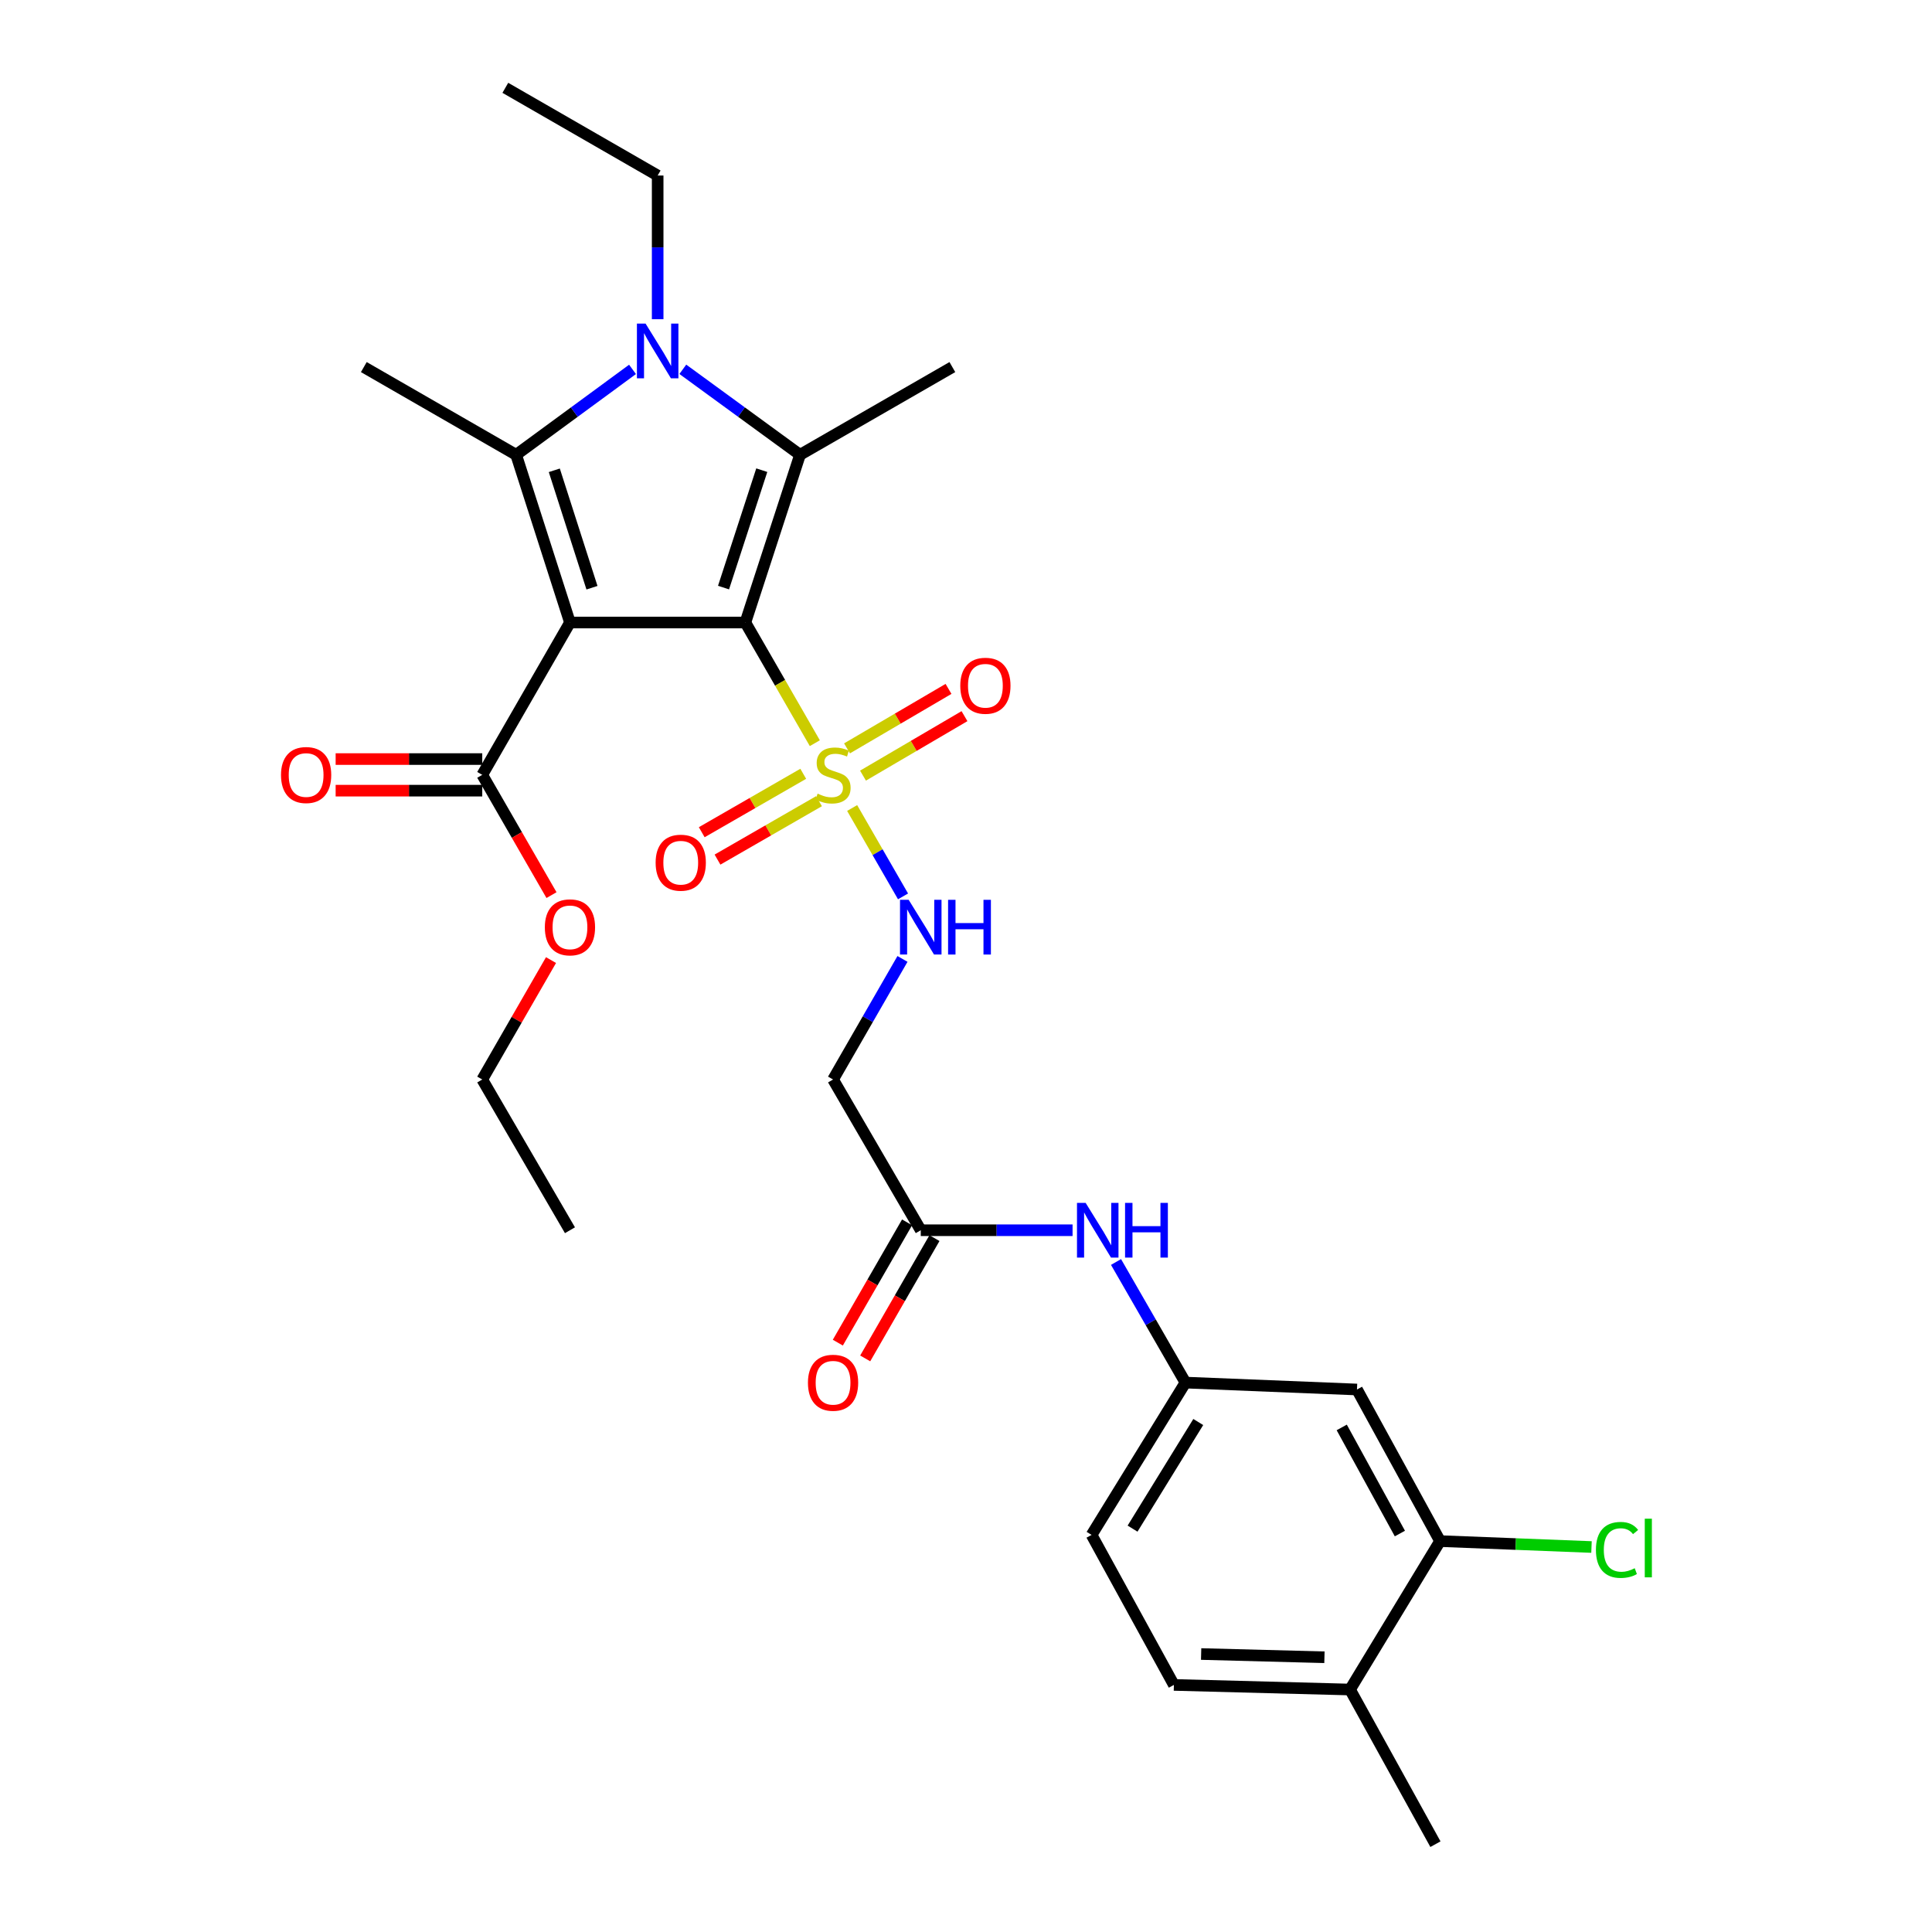 <?xml version='1.0' encoding='iso-8859-1'?>
<svg version='1.1' baseProfile='full'
              xmlns='http://www.w3.org/2000/svg'
                      xmlns:rdkit='http://www.rdkit.org/xml'
                      xmlns:xlink='http://www.w3.org/1999/xlink'
                  xml:space='preserve'
width='1000px' height='1000px' viewBox='0 0 1000 1000'>
<!-- END OF HEADER -->
<rect style='opacity:1.0;fill:#FFFFFF;stroke:none' width='1000' height='1000' x='0' y='0'> </rect>
<path class='bond-0' d='M 385.803,322.221 L 295.011,322.221' style='fill:none;fill-rule:evenodd;stroke:#000000;stroke-width:6px;stroke-linecap:butt;stroke-linejoin:miter;stroke-opacity:1' />
<path class='bond-1' d='M 385.803,322.221 L 403.778,353.447' style='fill:none;fill-rule:evenodd;stroke:#000000;stroke-width:6px;stroke-linecap:butt;stroke-linejoin:miter;stroke-opacity:1' />
<path class='bond-1' d='M 403.778,353.447 L 421.753,384.673' style='fill:none;fill-rule:evenodd;stroke:#CCCC00;stroke-width:6px;stroke-linecap:butt;stroke-linejoin:miter;stroke-opacity:1' />
<path class='bond-2' d='M 385.803,322.221 L 414.084,235.398' style='fill:none;fill-rule:evenodd;stroke:#000000;stroke-width:6px;stroke-linecap:butt;stroke-linejoin:miter;stroke-opacity:1' />
<path class='bond-2' d='M 374.497,304.133 L 394.294,243.357' style='fill:none;fill-rule:evenodd;stroke:#000000;stroke-width:6px;stroke-linecap:butt;stroke-linejoin:miter;stroke-opacity:1' />
<path class='bond-3' d='M 295.011,322.221 L 267.157,235.398' style='fill:none;fill-rule:evenodd;stroke:#000000;stroke-width:6px;stroke-linecap:butt;stroke-linejoin:miter;stroke-opacity:1' />
<path class='bond-3' d='M 306.403,304.202 L 286.906,243.426' style='fill:none;fill-rule:evenodd;stroke:#000000;stroke-width:6px;stroke-linecap:butt;stroke-linejoin:miter;stroke-opacity:1' />
<path class='bond-5' d='M 295.011,322.221 L 249.614,401.067' style='fill:none;fill-rule:evenodd;stroke:#000000;stroke-width:6px;stroke-linecap:butt;stroke-linejoin:miter;stroke-opacity:1' />
<path class='bond-6' d='M 441.069,418.222 L 454.239,441.093' style='fill:none;fill-rule:evenodd;stroke:#CCCC00;stroke-width:6px;stroke-linecap:butt;stroke-linejoin:miter;stroke-opacity:1' />
<path class='bond-6' d='M 454.239,441.093 L 467.409,463.965' style='fill:none;fill-rule:evenodd;stroke:#0000FF;stroke-width:6px;stroke-linecap:butt;stroke-linejoin:miter;stroke-opacity:1' />
<path class='bond-10' d='M 415.758,400.516 L 389.489,415.636' style='fill:none;fill-rule:evenodd;stroke:#CCCC00;stroke-width:6px;stroke-linecap:butt;stroke-linejoin:miter;stroke-opacity:1' />
<path class='bond-10' d='M 389.489,415.636 L 363.221,430.756' style='fill:none;fill-rule:evenodd;stroke:#FF0000;stroke-width:6px;stroke-linecap:butt;stroke-linejoin:miter;stroke-opacity:1' />
<path class='bond-10' d='M 423.915,414.689 L 397.647,429.809' style='fill:none;fill-rule:evenodd;stroke:#CCCC00;stroke-width:6px;stroke-linecap:butt;stroke-linejoin:miter;stroke-opacity:1' />
<path class='bond-10' d='M 397.647,429.809 L 371.379,444.929' style='fill:none;fill-rule:evenodd;stroke:#FF0000;stroke-width:6px;stroke-linecap:butt;stroke-linejoin:miter;stroke-opacity:1' />
<path class='bond-11' d='M 446.689,401.462 L 472.952,386.071' style='fill:none;fill-rule:evenodd;stroke:#CCCC00;stroke-width:6px;stroke-linecap:butt;stroke-linejoin:miter;stroke-opacity:1' />
<path class='bond-11' d='M 472.952,386.071 L 499.216,370.681' style='fill:none;fill-rule:evenodd;stroke:#FF0000;stroke-width:6px;stroke-linecap:butt;stroke-linejoin:miter;stroke-opacity:1' />
<path class='bond-11' d='M 438.421,387.353 L 464.685,371.963' style='fill:none;fill-rule:evenodd;stroke:#CCCC00;stroke-width:6px;stroke-linecap:butt;stroke-linejoin:miter;stroke-opacity:1' />
<path class='bond-11' d='M 464.685,371.963 L 490.948,356.572' style='fill:none;fill-rule:evenodd;stroke:#FF0000;stroke-width:6px;stroke-linecap:butt;stroke-linejoin:miter;stroke-opacity:1' />
<path class='bond-4' d='M 414.084,235.398 L 383.756,213.274' style='fill:none;fill-rule:evenodd;stroke:#000000;stroke-width:6px;stroke-linecap:butt;stroke-linejoin:miter;stroke-opacity:1' />
<path class='bond-4' d='M 383.756,213.274 L 353.427,191.15' style='fill:none;fill-rule:evenodd;stroke:#0000FF;stroke-width:6px;stroke-linecap:butt;stroke-linejoin:miter;stroke-opacity:1' />
<path class='bond-20' d='M 414.084,235.398 L 492.94,190.002' style='fill:none;fill-rule:evenodd;stroke:#000000;stroke-width:6px;stroke-linecap:butt;stroke-linejoin:miter;stroke-opacity:1' />
<path class='bond-21' d='M 267.157,235.398 L 188.31,190.002' style='fill:none;fill-rule:evenodd;stroke:#000000;stroke-width:6px;stroke-linecap:butt;stroke-linejoin:miter;stroke-opacity:1' />
<path class='bond-29' d='M 267.157,235.398 L 297.276,213.299' style='fill:none;fill-rule:evenodd;stroke:#000000;stroke-width:6px;stroke-linecap:butt;stroke-linejoin:miter;stroke-opacity:1' />
<path class='bond-29' d='M 297.276,213.299 L 327.396,191.2' style='fill:none;fill-rule:evenodd;stroke:#0000FF;stroke-width:6px;stroke-linecap:butt;stroke-linejoin:miter;stroke-opacity:1' />
<path class='bond-19' d='M 340.407,165.223 L 340.407,128.037' style='fill:none;fill-rule:evenodd;stroke:#0000FF;stroke-width:6px;stroke-linecap:butt;stroke-linejoin:miter;stroke-opacity:1' />
<path class='bond-19' d='M 340.407,128.037 L 340.407,90.851' style='fill:none;fill-rule:evenodd;stroke:#000000;stroke-width:6px;stroke-linecap:butt;stroke-linejoin:miter;stroke-opacity:1' />
<path class='bond-15' d='M 249.614,392.891 L 211.671,392.891' style='fill:none;fill-rule:evenodd;stroke:#000000;stroke-width:6px;stroke-linecap:butt;stroke-linejoin:miter;stroke-opacity:1' />
<path class='bond-15' d='M 211.671,392.891 L 173.728,392.891' style='fill:none;fill-rule:evenodd;stroke:#FF0000;stroke-width:6px;stroke-linecap:butt;stroke-linejoin:miter;stroke-opacity:1' />
<path class='bond-15' d='M 249.614,409.244 L 211.671,409.244' style='fill:none;fill-rule:evenodd;stroke:#000000;stroke-width:6px;stroke-linecap:butt;stroke-linejoin:miter;stroke-opacity:1' />
<path class='bond-15' d='M 211.671,409.244 L 173.728,409.244' style='fill:none;fill-rule:evenodd;stroke:#FF0000;stroke-width:6px;stroke-linecap:butt;stroke-linejoin:miter;stroke-opacity:1' />
<path class='bond-23' d='M 249.614,401.067 L 267.535,432.189' style='fill:none;fill-rule:evenodd;stroke:#000000;stroke-width:6px;stroke-linecap:butt;stroke-linejoin:miter;stroke-opacity:1' />
<path class='bond-23' d='M 267.535,432.189 L 285.455,463.31' style='fill:none;fill-rule:evenodd;stroke:#FF0000;stroke-width:6px;stroke-linecap:butt;stroke-linejoin:miter;stroke-opacity:1' />
<path class='bond-7' d='M 467.125,496.339 L 449.158,527.545' style='fill:none;fill-rule:evenodd;stroke:#0000FF;stroke-width:6px;stroke-linecap:butt;stroke-linejoin:miter;stroke-opacity:1' />
<path class='bond-7' d='M 449.158,527.545 L 431.191,558.751' style='fill:none;fill-rule:evenodd;stroke:#000000;stroke-width:6px;stroke-linecap:butt;stroke-linejoin:miter;stroke-opacity:1' />
<path class='bond-8' d='M 431.191,558.751 L 476.587,636.771' style='fill:none;fill-rule:evenodd;stroke:#000000;stroke-width:6px;stroke-linecap:butt;stroke-linejoin:miter;stroke-opacity:1' />
<path class='bond-13' d='M 476.587,636.771 L 515.873,636.771' style='fill:none;fill-rule:evenodd;stroke:#000000;stroke-width:6px;stroke-linecap:butt;stroke-linejoin:miter;stroke-opacity:1' />
<path class='bond-13' d='M 515.873,636.771 L 555.158,636.771' style='fill:none;fill-rule:evenodd;stroke:#0000FF;stroke-width:6px;stroke-linecap:butt;stroke-linejoin:miter;stroke-opacity:1' />
<path class='bond-17' d='M 469.501,632.691 L 451.58,663.822' style='fill:none;fill-rule:evenodd;stroke:#000000;stroke-width:6px;stroke-linecap:butt;stroke-linejoin:miter;stroke-opacity:1' />
<path class='bond-17' d='M 451.58,663.822 L 433.658,694.952' style='fill:none;fill-rule:evenodd;stroke:#FF0000;stroke-width:6px;stroke-linecap:butt;stroke-linejoin:miter;stroke-opacity:1' />
<path class='bond-17' d='M 483.673,640.85 L 465.752,671.98' style='fill:none;fill-rule:evenodd;stroke:#000000;stroke-width:6px;stroke-linecap:butt;stroke-linejoin:miter;stroke-opacity:1' />
<path class='bond-17' d='M 465.752,671.98 L 447.83,703.111' style='fill:none;fill-rule:evenodd;stroke:#FF0000;stroke-width:6px;stroke-linecap:butt;stroke-linejoin:miter;stroke-opacity:1' />
<path class='bond-9' d='M 745.368,797.67 L 702.37,719.205' style='fill:none;fill-rule:evenodd;stroke:#000000;stroke-width:6px;stroke-linecap:butt;stroke-linejoin:miter;stroke-opacity:1' />
<path class='bond-9' d='M 724.578,793.759 L 694.479,738.834' style='fill:none;fill-rule:evenodd;stroke:#000000;stroke-width:6px;stroke-linecap:butt;stroke-linejoin:miter;stroke-opacity:1' />
<path class='bond-22' d='M 745.368,797.67 L 784.563,799.202' style='fill:none;fill-rule:evenodd;stroke:#000000;stroke-width:6px;stroke-linecap:butt;stroke-linejoin:miter;stroke-opacity:1' />
<path class='bond-22' d='M 784.563,799.202 L 823.758,800.733' style='fill:none;fill-rule:evenodd;stroke:#00CC00;stroke-width:6px;stroke-linecap:butt;stroke-linejoin:miter;stroke-opacity:1' />
<path class='bond-30' d='M 745.368,797.67 L 698.772,874.5' style='fill:none;fill-rule:evenodd;stroke:#000000;stroke-width:6px;stroke-linecap:butt;stroke-linejoin:miter;stroke-opacity:1' />
<path class='bond-12' d='M 702.37,719.205 L 613.585,715.626' style='fill:none;fill-rule:evenodd;stroke:#000000;stroke-width:6px;stroke-linecap:butt;stroke-linejoin:miter;stroke-opacity:1' />
<path class='bond-14' d='M 577.65,653.205 L 595.617,684.416' style='fill:none;fill-rule:evenodd;stroke:#0000FF;stroke-width:6px;stroke-linecap:butt;stroke-linejoin:miter;stroke-opacity:1' />
<path class='bond-14' d='M 595.617,684.416 L 613.585,715.626' style='fill:none;fill-rule:evenodd;stroke:#000000;stroke-width:6px;stroke-linecap:butt;stroke-linejoin:miter;stroke-opacity:1' />
<path class='bond-24' d='M 613.585,715.626 L 565,794.463' style='fill:none;fill-rule:evenodd;stroke:#000000;stroke-width:6px;stroke-linecap:butt;stroke-linejoin:miter;stroke-opacity:1' />
<path class='bond-24' d='M 620.218,736.031 L 586.209,791.217' style='fill:none;fill-rule:evenodd;stroke:#000000;stroke-width:6px;stroke-linecap:butt;stroke-linejoin:miter;stroke-opacity:1' />
<path class='bond-16' d='M 698.772,874.5 L 607.607,872.111' style='fill:none;fill-rule:evenodd;stroke:#000000;stroke-width:6px;stroke-linecap:butt;stroke-linejoin:miter;stroke-opacity:1' />
<path class='bond-16' d='M 685.526,857.795 L 621.71,856.122' style='fill:none;fill-rule:evenodd;stroke:#000000;stroke-width:6px;stroke-linecap:butt;stroke-linejoin:miter;stroke-opacity:1' />
<path class='bond-25' d='M 698.772,874.5 L 742.979,954.545' style='fill:none;fill-rule:evenodd;stroke:#000000;stroke-width:6px;stroke-linecap:butt;stroke-linejoin:miter;stroke-opacity:1' />
<path class='bond-18' d='M 607.607,872.111 L 565,794.463' style='fill:none;fill-rule:evenodd;stroke:#000000;stroke-width:6px;stroke-linecap:butt;stroke-linejoin:miter;stroke-opacity:1' />
<path class='bond-27' d='M 340.407,90.851 L 261.561,45.455' style='fill:none;fill-rule:evenodd;stroke:#000000;stroke-width:6px;stroke-linecap:butt;stroke-linejoin:miter;stroke-opacity:1' />
<path class='bond-26' d='M 285.203,496.939 L 267.408,527.845' style='fill:none;fill-rule:evenodd;stroke:#FF0000;stroke-width:6px;stroke-linecap:butt;stroke-linejoin:miter;stroke-opacity:1' />
<path class='bond-26' d='M 267.408,527.845 L 249.614,558.751' style='fill:none;fill-rule:evenodd;stroke:#000000;stroke-width:6px;stroke-linecap:butt;stroke-linejoin:miter;stroke-opacity:1' />
<path class='bond-28' d='M 249.614,558.751 L 295.011,636.771' style='fill:none;fill-rule:evenodd;stroke:#000000;stroke-width:6px;stroke-linecap:butt;stroke-linejoin:miter;stroke-opacity:1' />
<path  class='atom-2' d='M 423.191 410.787
Q 423.511 410.907, 424.831 411.467
Q 426.151 412.027, 427.591 412.387
Q 429.071 412.707, 430.511 412.707
Q 433.191 412.707, 434.751 411.427
Q 436.311 410.107, 436.311 407.827
Q 436.311 406.267, 435.511 405.307
Q 434.751 404.347, 433.551 403.827
Q 432.351 403.307, 430.351 402.707
Q 427.831 401.947, 426.311 401.227
Q 424.831 400.507, 423.751 398.987
Q 422.711 397.467, 422.711 394.907
Q 422.711 391.347, 425.111 389.147
Q 427.551 386.947, 432.351 386.947
Q 435.631 386.947, 439.351 388.507
L 438.431 391.587
Q 435.031 390.187, 432.471 390.187
Q 429.711 390.187, 428.191 391.347
Q 426.671 392.467, 426.711 394.427
Q 426.711 395.947, 427.471 396.867
Q 428.271 397.787, 429.391 398.307
Q 430.551 398.827, 432.471 399.427
Q 435.031 400.227, 436.551 401.027
Q 438.071 401.827, 439.151 403.467
Q 440.271 405.067, 440.271 407.827
Q 440.271 411.747, 437.631 413.867
Q 435.031 415.947, 430.671 415.947
Q 428.151 415.947, 426.231 415.387
Q 424.351 414.867, 422.111 413.947
L 423.191 410.787
' fill='#CCCC00'/>
<path  class='atom-5' d='M 334.147 167.493
L 343.427 182.493
Q 344.347 183.973, 345.827 186.653
Q 347.307 189.333, 347.387 189.493
L 347.387 167.493
L 351.147 167.493
L 351.147 195.813
L 347.267 195.813
L 337.307 179.413
Q 336.147 177.493, 334.907 175.293
Q 333.707 173.093, 333.347 172.413
L 333.347 195.813
L 329.667 195.813
L 329.667 167.493
L 334.147 167.493
' fill='#0000FF'/>
<path  class='atom-7' d='M 470.327 465.745
L 479.607 480.745
Q 480.527 482.225, 482.007 484.905
Q 483.487 487.585, 483.567 487.745
L 483.567 465.745
L 487.327 465.745
L 487.327 494.065
L 483.447 494.065
L 473.487 477.665
Q 472.327 475.745, 471.087 473.545
Q 469.887 471.345, 469.527 470.665
L 469.527 494.065
L 465.847 494.065
L 465.847 465.745
L 470.327 465.745
' fill='#0000FF'/>
<path  class='atom-7' d='M 490.727 465.745
L 494.567 465.745
L 494.567 477.785
L 509.047 477.785
L 509.047 465.745
L 512.887 465.745
L 512.887 494.065
L 509.047 494.065
L 509.047 480.985
L 494.567 480.985
L 494.567 494.065
L 490.727 494.065
L 490.727 465.745
' fill='#0000FF'/>
<path  class='atom-11' d='M 339.353 446.526
Q 339.353 439.726, 342.713 435.926
Q 346.073 432.126, 352.353 432.126
Q 358.633 432.126, 361.993 435.926
Q 365.353 439.726, 365.353 446.526
Q 365.353 453.406, 361.953 457.326
Q 358.553 461.206, 352.353 461.206
Q 346.113 461.206, 342.713 457.326
Q 339.353 453.446, 339.353 446.526
M 352.353 458.006
Q 356.673 458.006, 358.993 455.126
Q 361.353 452.206, 361.353 446.526
Q 361.353 440.966, 358.993 438.166
Q 356.673 435.326, 352.353 435.326
Q 348.033 435.326, 345.673 438.126
Q 343.353 440.926, 343.353 446.526
Q 343.353 452.246, 345.673 455.126
Q 348.033 458.006, 352.353 458.006
' fill='#FF0000'/>
<path  class='atom-12' d='M 497.037 354.942
Q 497.037 348.142, 500.397 344.342
Q 503.757 340.542, 510.037 340.542
Q 516.317 340.542, 519.677 344.342
Q 523.037 348.142, 523.037 354.942
Q 523.037 361.822, 519.637 365.742
Q 516.237 369.622, 510.037 369.622
Q 503.797 369.622, 500.397 365.742
Q 497.037 361.862, 497.037 354.942
M 510.037 366.422
Q 514.357 366.422, 516.677 363.542
Q 519.037 360.622, 519.037 354.942
Q 519.037 349.382, 516.677 346.582
Q 514.357 343.742, 510.037 343.742
Q 505.717 343.742, 503.357 346.542
Q 501.037 349.342, 501.037 354.942
Q 501.037 360.662, 503.357 363.542
Q 505.717 366.422, 510.037 366.422
' fill='#FF0000'/>
<path  class='atom-14' d='M 561.928 622.611
L 571.208 637.611
Q 572.128 639.091, 573.608 641.771
Q 575.088 644.451, 575.168 644.611
L 575.168 622.611
L 578.928 622.611
L 578.928 650.931
L 575.048 650.931
L 565.088 634.531
Q 563.928 632.611, 562.688 630.411
Q 561.488 628.211, 561.128 627.531
L 561.128 650.931
L 557.448 650.931
L 557.448 622.611
L 561.928 622.611
' fill='#0000FF'/>
<path  class='atom-14' d='M 582.328 622.611
L 586.168 622.611
L 586.168 634.651
L 600.648 634.651
L 600.648 622.611
L 604.488 622.611
L 604.488 650.931
L 600.648 650.931
L 600.648 637.851
L 586.168 637.851
L 586.168 650.931
L 582.328 650.931
L 582.328 622.611
' fill='#0000FF'/>
<path  class='atom-16' d='M 145.449 401.147
Q 145.449 394.347, 148.809 390.547
Q 152.169 386.747, 158.449 386.747
Q 164.729 386.747, 168.089 390.547
Q 171.449 394.347, 171.449 401.147
Q 171.449 408.027, 168.049 411.947
Q 164.649 415.827, 158.449 415.827
Q 152.209 415.827, 148.809 411.947
Q 145.449 408.067, 145.449 401.147
M 158.449 412.627
Q 162.769 412.627, 165.089 409.747
Q 167.449 406.827, 167.449 401.147
Q 167.449 395.587, 165.089 392.787
Q 162.769 389.947, 158.449 389.947
Q 154.129 389.947, 151.769 392.747
Q 149.449 395.547, 149.449 401.147
Q 149.449 406.867, 151.769 409.747
Q 154.129 412.627, 158.449 412.627
' fill='#FF0000'/>
<path  class='atom-18' d='M 418.191 715.706
Q 418.191 708.906, 421.551 705.106
Q 424.911 701.306, 431.191 701.306
Q 437.471 701.306, 440.831 705.106
Q 444.191 708.906, 444.191 715.706
Q 444.191 722.586, 440.791 726.506
Q 437.391 730.386, 431.191 730.386
Q 424.951 730.386, 421.551 726.506
Q 418.191 722.626, 418.191 715.706
M 431.191 727.186
Q 435.511 727.186, 437.831 724.306
Q 440.191 721.386, 440.191 715.706
Q 440.191 710.146, 437.831 707.346
Q 435.511 704.506, 431.191 704.506
Q 426.871 704.506, 424.511 707.306
Q 422.191 710.106, 422.191 715.706
Q 422.191 721.426, 424.511 724.306
Q 426.871 727.186, 431.191 727.186
' fill='#FF0000'/>
<path  class='atom-23' d='M 826.049 802.23
Q 826.049 795.19, 829.329 791.51
Q 832.649 787.79, 838.929 787.79
Q 844.769 787.79, 847.889 791.91
L 845.249 794.07
Q 842.969 791.07, 838.929 791.07
Q 834.649 791.07, 832.369 793.95
Q 830.129 796.79, 830.129 802.23
Q 830.129 807.83, 832.449 810.71
Q 834.809 813.59, 839.369 813.59
Q 842.489 813.59, 846.129 811.71
L 847.249 814.71
Q 845.769 815.67, 843.529 816.23
Q 841.289 816.79, 838.809 816.79
Q 832.649 816.79, 829.329 813.03
Q 826.049 809.27, 826.049 802.23
' fill='#00CC00'/>
<path  class='atom-23' d='M 851.329 786.07
L 855.009 786.07
L 855.009 816.43
L 851.329 816.43
L 851.329 786.07
' fill='#00CC00'/>
<path  class='atom-24' d='M 282.011 479.985
Q 282.011 473.185, 285.371 469.385
Q 288.731 465.585, 295.011 465.585
Q 301.291 465.585, 304.651 469.385
Q 308.011 473.185, 308.011 479.985
Q 308.011 486.865, 304.611 490.785
Q 301.211 494.665, 295.011 494.665
Q 288.771 494.665, 285.371 490.785
Q 282.011 486.905, 282.011 479.985
M 295.011 491.465
Q 299.331 491.465, 301.651 488.585
Q 304.011 485.665, 304.011 479.985
Q 304.011 474.425, 301.651 471.625
Q 299.331 468.785, 295.011 468.785
Q 290.691 468.785, 288.331 471.585
Q 286.011 474.385, 286.011 479.985
Q 286.011 485.705, 288.331 488.585
Q 290.691 491.465, 295.011 491.465
' fill='#FF0000'/>
</svg>

